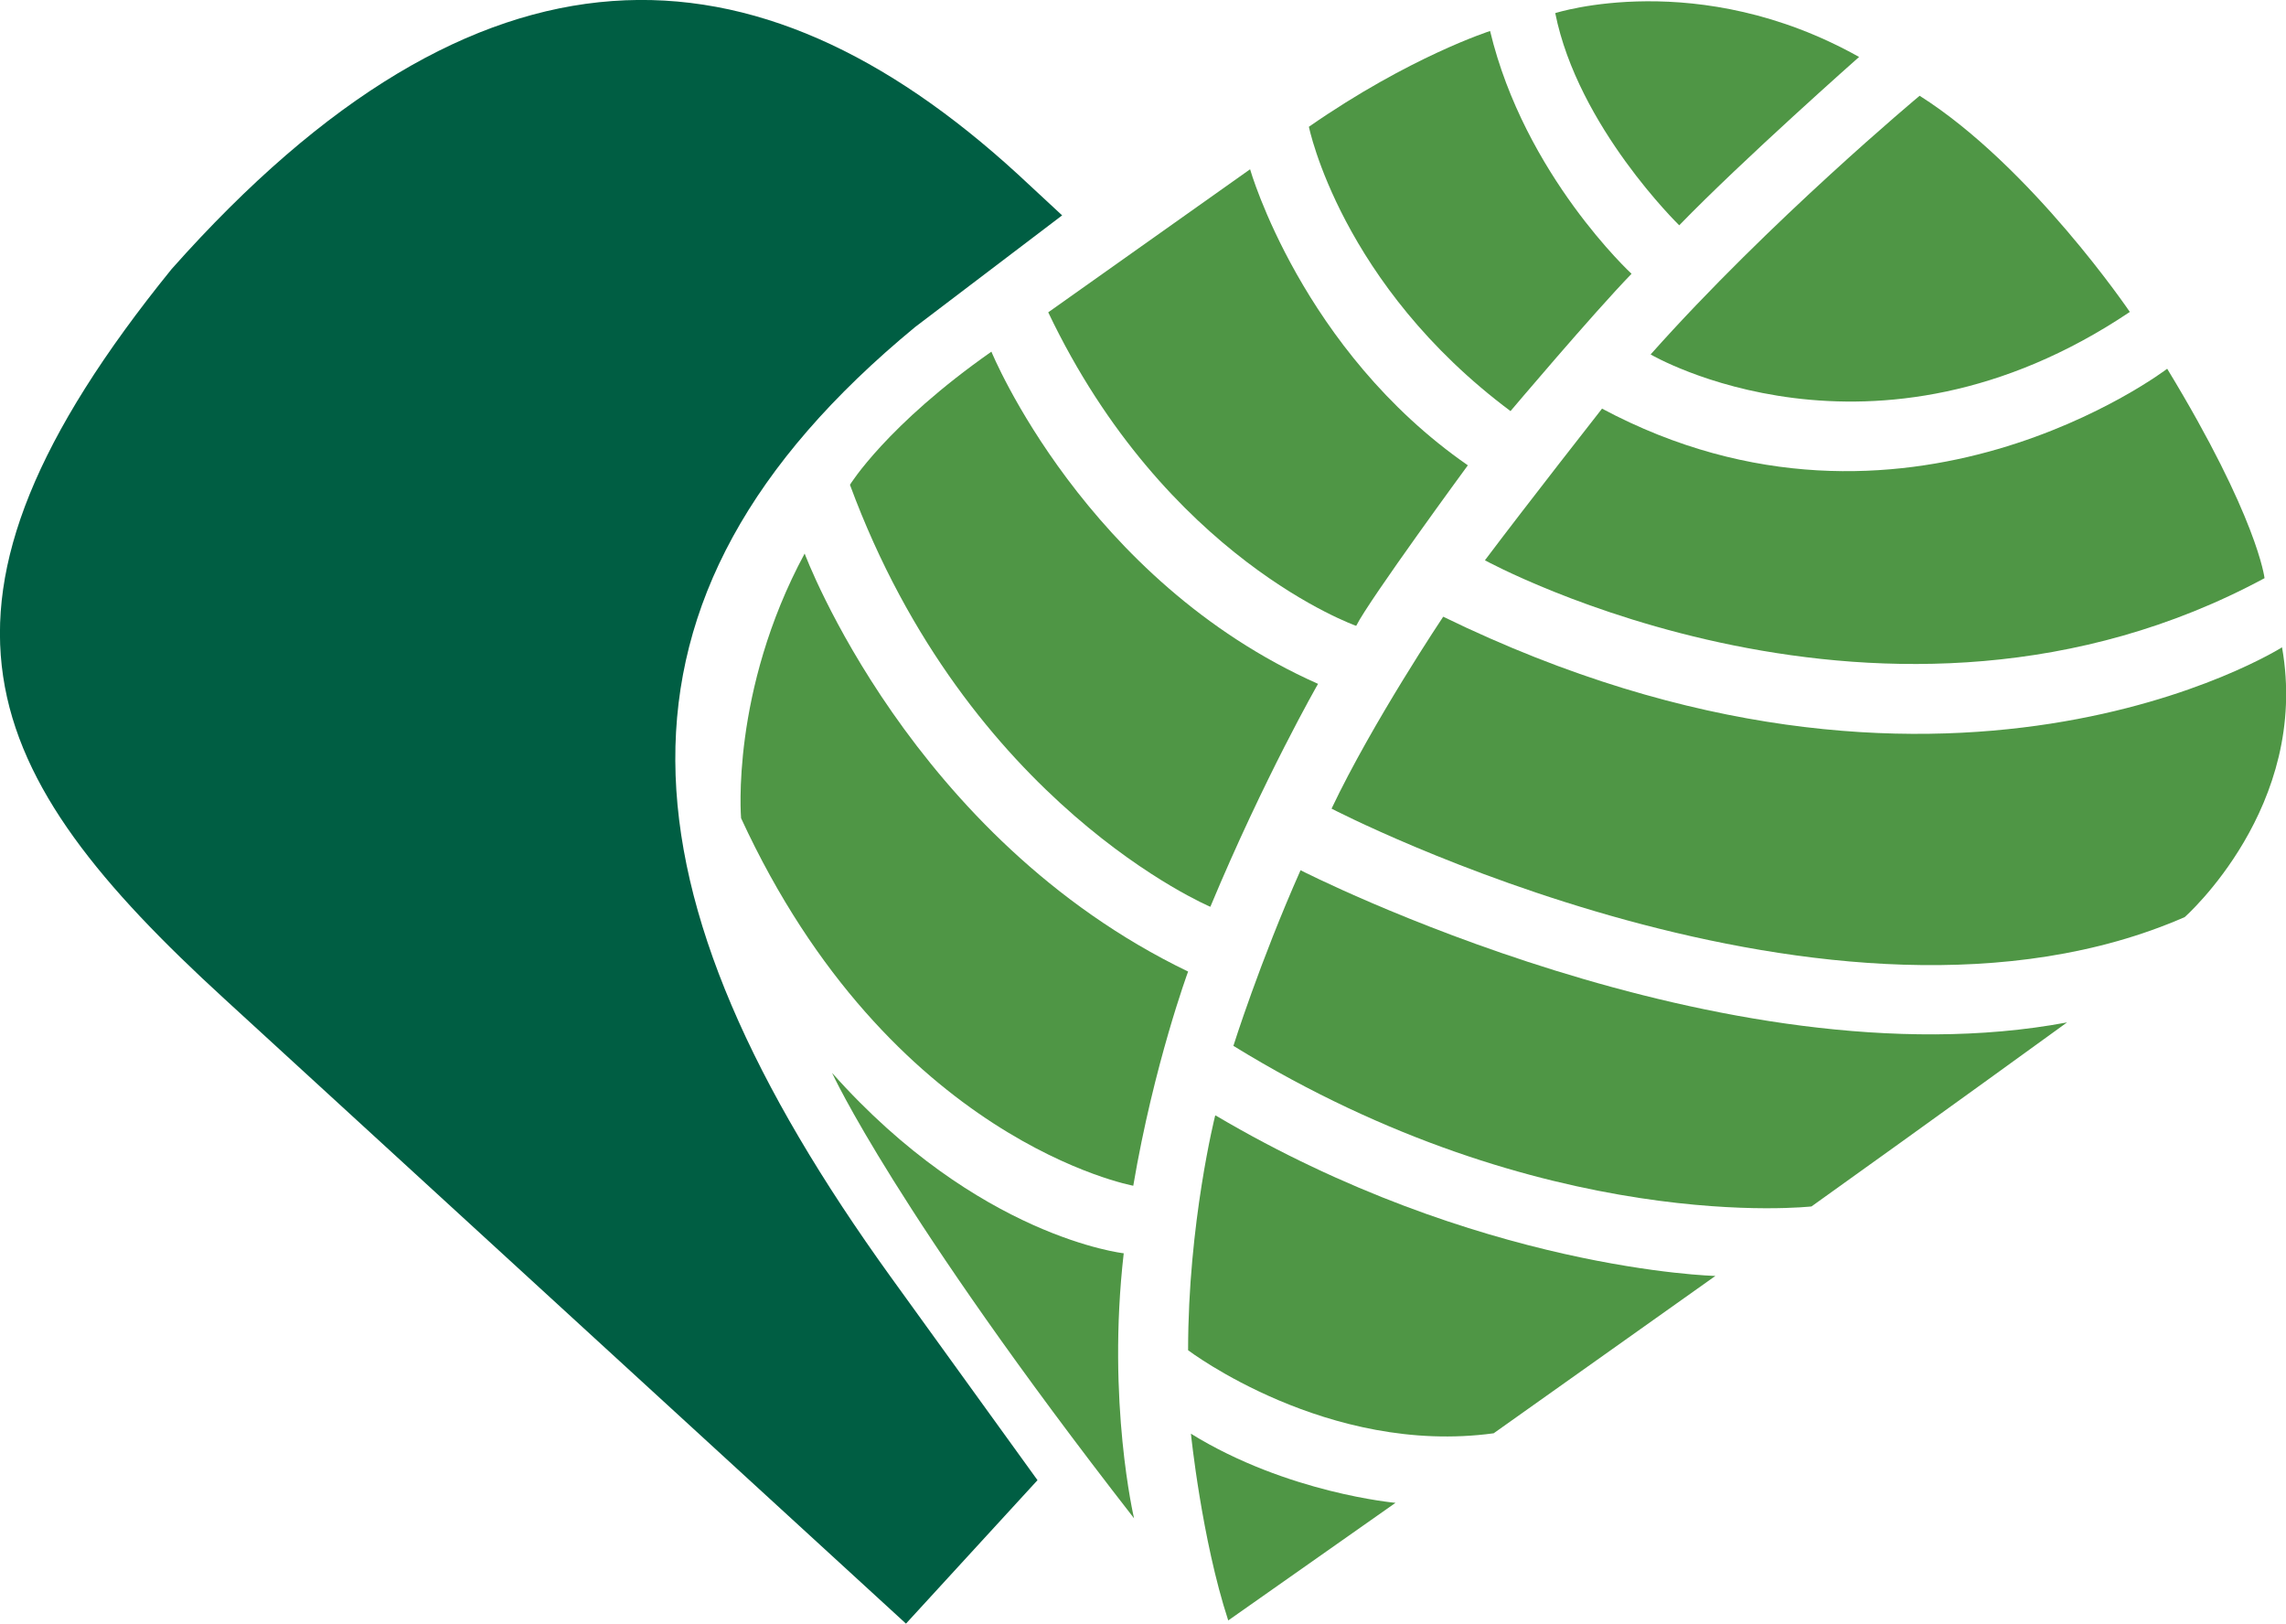 <?xml version="1.0" encoding="UTF-8"?>
<svg id="Layer_2" data-name="Layer 2" xmlns="http://www.w3.org/2000/svg" viewBox="0 0 57.53 40.86">
  <defs>
    <style>
      .cls-1 {
        fill: #005e43;
      }

      .cls-2 {
        fill: #4f9645;
      }
    </style>
  </defs>
  <g id="Layer_1-2" data-name="Layer 1">
    <g>
      <path class="cls-2" d="m29.97,36.07s.27,2.66.94,4.71l4.21-2.96s-2.72-.24-5.15-1.74Z"/>
      <path class="cls-2" d="m30.58,28.08s-.68,2.7-.68,5.9c0,0,3.51,2.66,7.69,2.09l5.58-3.96s-5.98-.14-12.58-4.04Z"/>
      <path class="cls-2" d="m45.6,30.36s-6.73.78-14.56-4.04c0,0,.66-2.1,1.69-4.42,0,0,10.64,5.45,19.29,3.83,0,0-3.42,2.48-6.43,4.63Z"/>
      <path class="cls-2" d="m36.32,15.52s-1.78,2.66-2.81,4.83c0,0,12.66,6.58,21.47,2.73,0,0,3.16-2.78,2.45-6.79,0,0-8.49,5.38-21.11-.77Z"/>
      <g>
        <path class="cls-1" d="m22.42,32.14c-6.95-9.64-7.72-17.04.61-23.91l3.7-2.81-1.11-1.03C19.01-1.67,12.09-1.98,4.32,6.77-2.58,15.28-.53,19.48,5.64,25.13l17.16,15.73,3.31-3.61-3.69-5.11Z"/>
        <path class="cls-2" d="m40.32,10.28s-1.89,2.41-2.95,3.82c0,0,10.14,5.56,19.62.45,0,0-.17-1.52-2.45-5.27,0,0-6.63,5.06-14.23,1Z"/>
      </g>
      <path class="cls-2" d="m48.31,2.41s-3.77,3.14-6.77,6.51c0,0,5.58,3.28,12.06-1.07,0,0-2.48-3.66-5.29-5.44Z"/>
      <path class="cls-2" d="m46.79,1.43s-2.92,2.58-4.53,4.24c0,0-2.55-2.48-3.12-5.34,0,0,3.6-1.16,7.64,1.1Z"/>
      <path class="cls-2" d="m38.01,10.35s2.08-2.46,3.05-3.46c0,0-2.69-2.48-3.56-6.11,0,0-2.01.64-4.56,2.41,0,0,.8,3.97,5.08,7.16Z"/>
      <path class="cls-2" d="m26.38,7.86l5.08-3.6s1.3,4.55,5.48,7.45c0,0-2.48,3.38-2.81,4.04,0,0-4.79-1.68-7.75-7.89Z"/>
      <path class="cls-2" d="m24.95,8.85s2.35,5.75,8.22,8.36c0,0-1.35,2.35-2.71,5.61,0,0-6.1-2.57-9.07-10.62,0,0,.92-1.5,3.56-3.35Z"/>
      <path class="cls-2" d="m20.25,13.93s2.66,7.15,9.65,10.52c0,0-.86,2.33-1.38,5.39,0,0-6.12-1.12-9.87-9.25,0,0-.27-3.19,1.6-6.66Z"/>
      <path class="cls-2" d="m20.94,27s1.59,3.49,7.6,11.21c0,0-.69-2.92-.26-6.67,0,0-3.66-.4-7.34-4.54Z"/>
    </g>
  </g>
</svg>